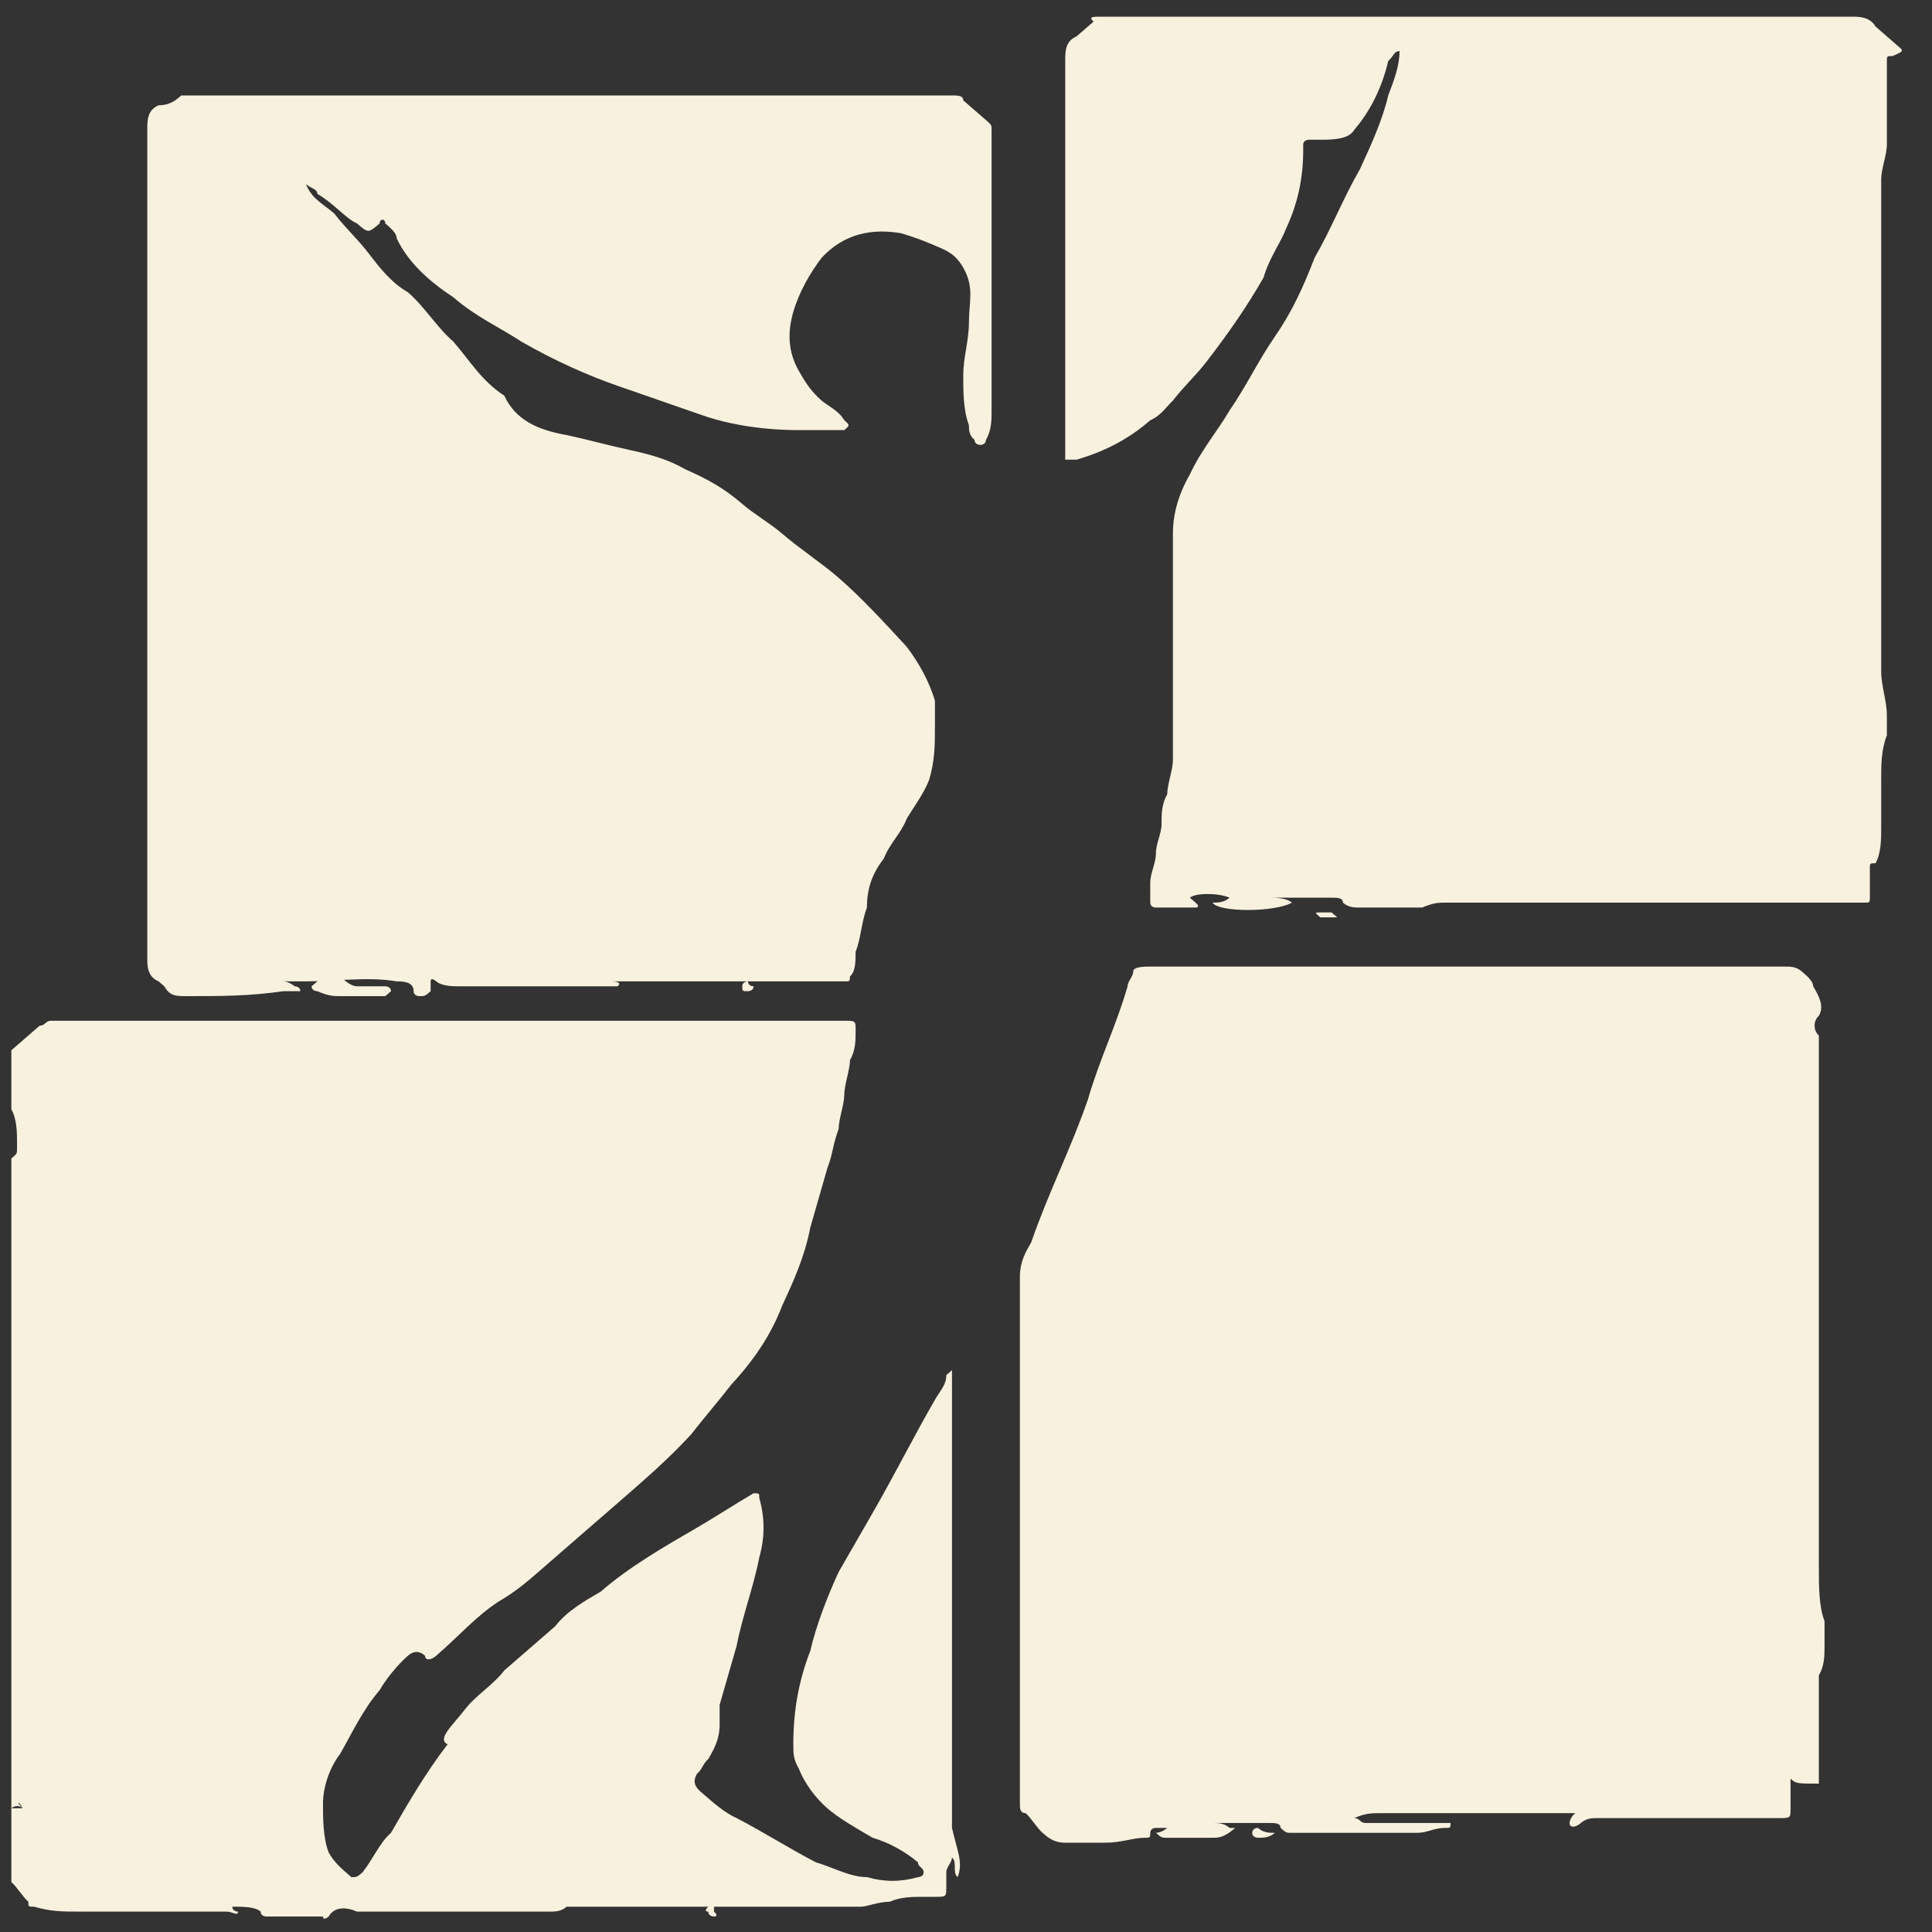 <svg width="50" height="50" viewBox="0 0 50 50" fill="none" xmlns="http://www.w3.org/2000/svg">
<rect x="0" y="0" width="50" height="50" fill="#333333" stroke="none"/>
<path d="M24.783 48.58C24.637 48.453 24.783 48.198 24.637 48.071C24.637 48.198 24.49 48.325 24.49 48.453C24.49 48.58 24.49 48.708 24.49 48.835C24.49 49.09 24.49 49.09 24.197 49.09C24.05 49.09 23.903 49.09 23.903 49.09C23.61 49.09 23.317 49.09 23.024 49.217C22.73 49.217 22.437 49.345 22.29 49.345C21.997 49.345 21.704 49.345 21.41 49.345C20.971 49.345 20.677 49.345 20.237 49.345C19.651 49.345 19.064 49.345 18.478 49.345C18.478 49.345 18.478 49.345 18.478 49.472C18.478 49.472 18.624 49.599 18.478 49.599C18.478 49.599 18.331 49.599 18.331 49.472C18.184 49.472 18.331 49.345 18.331 49.345C17.891 49.345 17.305 49.345 16.865 49.345C16.425 49.345 15.985 49.345 15.691 49.345C15.398 49.345 15.105 49.345 14.812 49.345H14.665C14.518 49.472 14.372 49.472 14.225 49.472C13.345 49.472 12.465 49.472 11.732 49.472C11.146 49.472 10.706 49.472 10.119 49.472C9.826 49.472 9.532 49.472 9.386 49.472H9.239C8.946 49.345 8.653 49.345 8.506 49.599C8.506 49.599 8.359 49.727 8.359 49.599C8.066 49.599 7.773 49.599 7.479 49.599C7.333 49.599 7.04 49.599 6.893 49.599C6.893 49.599 6.746 49.599 6.746 49.472C6.6 49.345 6.306 49.345 6.013 49.345C6.013 49.472 6.16 49.472 6.16 49.472C6.16 49.599 6.013 49.472 5.866 49.472C4.987 49.472 3.96 49.472 3.08 49.472C2.787 49.472 2.494 49.472 2.054 49.472C1.614 49.472 1.32 49.472 0.881 49.345C0.734 49.345 0.734 49.345 0.734 49.217C0.587 49.09 0.441 48.835 0.294 48.708C0.294 48.708 0.294 48.58 0.294 48.453C0.294 46.16 0.294 43.74 0.294 41.447C0.294 39.409 0.294 37.244 0.294 35.206C0.294 34.696 0.294 34.314 0.294 33.804C0.294 33.55 0.294 33.295 0.294 33.04C0.294 32.913 0.294 32.658 0.294 32.531C0.294 32.276 0.294 32.149 0.294 31.894V31.767C0.294 31.384 0.294 31.002 0.294 30.62C0.294 30.493 0.294 30.238 0.294 30.111V29.983C0.441 29.856 0.441 29.856 0.441 29.728V29.601C0.441 29.346 0.441 28.964 0.294 28.709C0.294 28.582 0.294 28.455 0.294 28.327C0.294 27.945 0.294 27.69 0.294 27.308V27.181C0.587 26.926 0.734 26.799 1.027 26.544C1.174 26.544 1.174 26.417 1.32 26.417C2.054 26.417 2.787 26.417 3.52 26.417C5.866 26.417 8.066 26.417 10.412 26.417C11.292 26.417 12.172 26.417 13.052 26.417C13.638 26.417 14.225 26.417 14.812 26.417C15.252 26.417 15.691 26.417 16.131 26.417C16.571 26.417 16.865 26.417 17.305 26.417C17.891 26.417 18.478 26.417 19.064 26.417C19.944 26.417 20.824 26.417 21.85 26.417C22.144 26.417 22.144 26.417 22.144 26.671C22.144 26.926 22.144 27.181 21.997 27.436C21.997 27.69 21.85 28.073 21.85 28.327C21.85 28.582 21.704 28.964 21.704 29.219C21.557 29.601 21.557 29.856 21.41 30.238C21.264 30.747 21.117 31.257 20.971 31.767C20.824 32.531 20.531 33.168 20.237 33.804C19.944 34.569 19.504 35.206 18.918 35.843C18.624 36.225 18.184 36.734 17.891 37.116C17.305 37.753 16.718 38.263 15.985 38.9C15.691 39.154 15.252 39.536 14.958 39.791C14.665 40.046 14.225 40.428 13.932 40.683C13.638 40.938 13.345 41.192 12.905 41.447C12.319 41.829 11.879 42.339 11.292 42.848C11.146 42.976 10.999 42.976 10.999 42.848C10.852 42.721 10.706 42.721 10.559 42.848C10.266 43.103 9.972 43.485 9.826 43.74C9.386 44.249 9.093 44.886 8.799 45.396C8.506 45.778 8.359 46.288 8.359 46.67C8.359 47.052 8.359 47.561 8.506 47.943C8.653 48.198 8.799 48.325 9.093 48.58C9.239 48.58 9.239 48.58 9.386 48.453C9.679 48.071 9.826 47.689 10.119 47.434C10.559 46.67 10.999 45.905 11.585 45.141C11.292 45.014 11.732 44.632 12.025 44.249C12.319 43.867 12.759 43.613 13.052 43.23C13.492 42.848 13.932 42.466 14.372 42.084C14.665 41.702 15.105 41.447 15.545 41.192C16.278 40.556 17.158 40.046 18.038 39.536C18.478 39.282 19.064 38.9 19.504 38.645C19.651 38.645 19.651 38.645 19.651 38.772C19.797 39.282 19.797 39.791 19.651 40.301C19.504 41.065 19.211 41.829 19.064 42.594C18.918 43.103 18.771 43.613 18.624 44.122C18.624 44.249 18.624 44.377 18.624 44.632C18.624 45.014 18.478 45.269 18.331 45.523C18.184 45.651 18.184 45.778 18.038 45.905C17.891 46.16 18.038 46.288 18.184 46.415C18.478 46.67 18.771 46.924 19.064 47.052C19.797 47.434 20.384 47.816 21.117 48.198C21.557 48.325 21.997 48.58 22.437 48.58C22.877 48.708 23.317 48.708 23.757 48.58C23.757 48.58 23.903 48.58 23.903 48.453C23.903 48.325 23.757 48.325 23.757 48.198C23.463 47.943 23.024 47.689 22.584 47.561C22.144 47.306 21.704 47.052 21.41 46.797C21.117 46.542 20.824 46.16 20.677 45.778C20.531 45.523 20.531 45.396 20.531 45.141C20.531 44.249 20.677 43.485 20.971 42.721C21.117 42.084 21.41 41.32 21.704 40.683C21.997 40.173 22.29 39.664 22.584 39.154C23.17 38.135 23.61 37.244 24.197 36.225C24.343 35.97 24.49 35.843 24.49 35.588L24.637 35.46V35.588C24.637 36.862 24.637 38.263 24.637 39.536C24.637 40.81 24.637 42.084 24.637 43.358C24.637 43.74 24.637 44.249 24.637 44.632C24.637 44.759 24.637 45.014 24.637 45.141C24.637 45.396 24.637 45.651 24.637 45.778C24.637 46.288 24.637 46.797 24.637 47.306C24.783 47.943 24.93 48.198 24.783 48.58ZM0.587 46.797C0.441 46.542 0.441 46.67 0.587 46.797C0.441 46.67 0.294 46.797 0.294 46.797C0.294 46.797 0.294 46.797 0.587 46.797C0.441 46.797 0.441 46.797 0.587 46.797Z" fill="#F8F1DE"/>
<path d="M36.807 23.487C37.687 23.487 38.273 23.487 39.007 23.487H39.153C39.007 23.487 39.007 23.487 38.86 23.487C38.567 23.487 38.127 23.487 37.833 23.487C37.247 23.487 36.807 23.487 36.22 23.487C35.927 23.487 35.634 23.487 35.194 23.487C35.047 23.487 34.901 23.487 34.754 23.36C34.754 23.232 34.607 23.232 34.461 23.232C33.874 23.232 33.434 23.232 32.847 23.232C32.994 23.232 33.287 23.232 33.434 23.36C32.994 23.614 31.528 23.614 31.381 23.36C31.528 23.36 31.674 23.36 31.821 23.232C31.528 23.105 30.941 23.105 30.794 23.232L30.941 23.36C31.088 23.487 30.941 23.487 30.941 23.487C30.648 23.487 30.208 23.487 29.915 23.487C29.768 23.487 29.768 23.36 29.768 23.36C29.768 23.232 29.768 22.977 29.768 22.85C29.768 22.595 29.915 22.341 29.915 22.086C29.915 21.831 30.061 21.576 30.061 21.322C30.061 21.067 30.061 20.812 30.208 20.557C30.208 20.302 30.355 19.92 30.355 19.666C30.355 19.538 30.355 19.411 30.355 19.284C30.355 19.029 30.355 18.774 30.355 18.519C30.355 17.755 30.355 16.863 30.355 16.099C30.355 15.717 30.355 15.335 30.355 14.953C30.355 14.57 30.355 14.188 30.355 13.806C30.355 13.297 30.501 12.787 30.794 12.278C31.088 11.641 31.528 11.131 31.821 10.622C32.261 9.985 32.554 9.348 32.994 8.711C33.434 8.074 33.727 7.437 34.021 6.673C34.461 5.909 34.754 5.145 35.194 4.38C35.487 3.743 35.78 3.107 35.927 2.47C36.074 2.088 36.22 1.705 36.22 1.323C36.074 1.323 36.074 1.451 35.927 1.578C35.78 2.215 35.487 2.852 35.047 3.361C34.901 3.616 34.461 3.616 34.167 3.616C34.167 3.616 34.021 3.616 33.874 3.616C33.874 3.616 33.727 3.616 33.727 3.743V3.871C33.727 4.635 33.581 5.272 33.287 5.909C33.141 6.291 32.847 6.673 32.701 7.183C32.261 7.947 31.821 8.584 31.234 9.348C30.941 9.73 30.648 9.985 30.355 10.367C30.208 10.495 30.061 10.749 29.768 10.877C29.328 11.259 28.741 11.641 27.862 11.896C27.862 11.896 27.715 11.896 27.568 11.896C27.568 11.768 27.568 11.768 27.568 11.641C27.568 8.584 27.568 5.527 27.568 2.342C27.568 2.088 27.568 1.833 27.568 1.578C27.568 1.323 27.568 1.069 27.862 0.941C28.008 0.814 28.155 0.686 28.302 0.559C28.155 0.432 28.302 0.432 28.448 0.432C29.328 0.432 30.208 0.432 31.088 0.432C32.994 0.432 34.901 0.432 36.807 0.432C39.153 0.432 41.646 0.432 43.992 0.432C45.312 0.432 46.632 0.432 47.952 0.432C48.098 0.432 48.392 0.432 48.538 0.686C48.685 0.814 48.978 1.069 49.125 1.196C49.272 1.323 49.272 1.323 48.978 1.451C48.832 1.451 48.832 1.451 48.832 1.578C48.832 1.96 48.832 2.215 48.832 2.597C48.832 2.979 48.832 3.361 48.832 3.743C48.832 3.998 48.685 4.38 48.685 4.635C48.685 4.762 48.685 5.017 48.685 5.145C48.685 6.036 48.685 6.928 48.685 7.947C48.685 10.367 48.685 12.66 48.685 15.08C48.685 15.844 48.685 16.609 48.685 17.373C48.685 17.755 48.832 18.137 48.832 18.519C48.832 18.647 48.832 18.901 48.832 19.029C48.685 19.411 48.685 19.793 48.685 20.175C48.685 20.557 48.685 21.067 48.685 21.449C48.685 21.704 48.685 22.086 48.538 22.341C48.392 22.341 48.392 22.341 48.392 22.468C48.392 22.723 48.392 22.977 48.392 23.232C48.392 23.36 48.392 23.36 48.245 23.36C48.098 23.36 47.805 23.36 47.658 23.36C47.365 23.36 47.218 23.36 46.925 23.36C46.339 23.36 45.899 23.36 45.312 23.36C44.286 23.36 43.112 23.36 42.086 23.36C41.206 23.36 40.473 23.36 39.593 23.36C39.3 23.36 38.86 23.36 38.567 23.36C38.127 23.36 37.833 23.36 37.393 23.36C37.247 23.36 37.1 23.36 36.807 23.487Z" fill="#F8F1DE"/>
<path d="M46.339 46.033C46.339 46.287 46.339 46.542 46.339 46.797C46.339 47.052 46.339 47.052 46.046 47.052C45.606 47.052 45.312 47.052 44.873 47.052C44.139 47.052 43.553 47.052 42.819 47.052C42.38 47.052 41.793 47.052 41.353 47.052C41.206 47.052 41.06 47.052 40.913 47.179C40.767 47.306 40.62 47.306 40.62 47.179C40.62 47.179 40.62 47.052 40.767 46.924C40.473 46.924 40.18 46.924 40.033 46.924C38.567 46.924 37.247 46.924 35.781 46.924C35.487 46.924 35.341 46.924 35.047 47.052C35.194 47.052 35.194 47.179 35.341 47.179C36.074 47.179 36.807 47.179 37.394 47.179H37.54C37.54 47.306 37.54 47.306 37.394 47.306C37.1 47.306 36.954 47.434 36.66 47.434C35.927 47.434 35.194 47.434 34.461 47.434C34.168 47.434 33.728 47.434 33.434 47.434C33.288 47.434 33.288 47.434 33.141 47.306C33.141 47.179 32.994 47.179 32.848 47.179C32.408 47.179 31.968 47.179 31.381 47.179C31.528 47.179 31.675 47.179 31.821 47.306H31.968C31.675 47.561 31.528 47.561 31.381 47.561C30.941 47.561 30.648 47.561 30.208 47.561C30.062 47.561 30.062 47.561 29.915 47.434C29.915 47.434 30.062 47.434 30.208 47.306C30.062 47.306 29.915 47.306 29.915 47.306C29.768 47.306 29.768 47.434 29.768 47.434C29.768 47.561 29.768 47.561 29.622 47.561C29.328 47.561 29.035 47.689 28.595 47.689C28.302 47.689 27.862 47.689 27.569 47.689C27.275 47.689 27.129 47.561 26.982 47.434C26.835 47.306 26.689 47.052 26.542 46.924C26.395 46.924 26.395 46.797 26.395 46.669C26.395 42.084 26.395 37.498 26.395 33.04C26.395 32.658 26.542 32.403 26.689 32.148C27.129 30.875 27.715 29.728 28.155 28.455C28.448 27.436 28.888 26.544 29.182 25.525C29.182 25.398 29.328 25.27 29.328 25.143C29.328 25.015 29.622 25.015 29.768 25.015C30.502 25.015 31.088 25.015 31.821 25.015C32.261 25.015 32.554 25.015 32.994 25.015C37.394 25.015 41.793 25.015 46.192 25.015C46.339 25.015 46.486 25.015 46.632 25.143C46.779 25.27 46.925 25.398 46.925 25.525C47.072 25.78 47.219 26.034 47.072 26.289C46.925 26.416 46.925 26.671 47.072 26.799C47.072 26.926 47.072 27.053 47.072 27.181C47.072 27.69 47.072 28.072 47.072 28.582C47.072 29.091 47.072 29.474 47.072 29.983C47.072 30.365 47.072 30.747 47.072 31.13C47.072 32.148 47.072 33.167 47.072 34.187C47.072 35.333 47.072 36.479 47.072 37.626C47.072 38.008 47.072 38.39 47.072 38.772C47.072 39.154 47.072 39.536 47.072 39.919C47.072 40.173 47.072 40.301 47.072 40.555C47.072 41.065 47.072 41.574 47.219 41.957C47.219 42.211 47.219 42.339 47.219 42.593C47.219 42.848 47.219 43.103 47.072 43.358C47.072 43.485 47.072 43.485 47.072 43.612C47.072 43.995 47.072 44.504 47.072 44.886C47.072 45.268 47.072 45.523 47.072 45.905C47.072 46.033 47.072 46.033 47.072 46.16C46.486 46.16 46.486 46.16 46.339 46.033Z" fill="#F8F1DE"/>
<path d="M7.918 4.763C8.065 5.145 8.358 5.272 8.652 5.527C8.945 5.909 9.238 6.164 9.532 6.546C9.825 6.928 10.118 7.31 10.558 7.565C10.998 7.947 11.291 8.456 11.731 8.839C12.171 9.348 12.464 9.858 13.051 10.24C13.344 10.877 13.931 11.131 14.664 11.259C15.251 11.386 15.691 11.514 16.277 11.641C16.864 11.768 17.304 11.896 17.744 12.15C18.33 12.405 18.77 12.66 19.21 13.042C19.503 13.297 19.943 13.552 20.236 13.806C20.676 14.188 21.263 14.571 21.703 14.953C22.29 15.462 22.876 16.099 23.463 16.736C23.756 17.118 24.049 17.628 24.196 18.137C24.196 18.265 24.196 18.519 24.196 18.774C24.196 19.284 24.196 19.666 24.049 20.175C23.902 20.557 23.609 20.939 23.463 21.194C23.316 21.576 23.023 21.831 22.876 22.213C22.583 22.595 22.436 22.977 22.436 23.487C22.29 23.869 22.29 24.251 22.143 24.633C22.143 24.888 22.143 25.143 21.996 25.27C21.996 25.398 21.996 25.398 21.85 25.398C21.116 25.398 20.53 25.398 19.797 25.398C18.77 25.398 17.744 25.398 16.717 25.398C15.984 25.398 15.251 25.398 14.517 25.398H14.664C15.104 25.398 15.544 25.398 15.837 25.398C15.837 25.398 16.131 25.398 15.984 25.525C15.984 25.525 15.837 25.525 15.691 25.525C15.397 25.525 15.104 25.525 14.664 25.525C13.784 25.525 12.904 25.525 11.878 25.525C11.731 25.525 11.438 25.525 11.291 25.398C11.291 25.398 11.145 25.27 11.145 25.398V25.525C11.145 25.525 11.145 25.525 11.145 25.652C10.998 25.78 10.998 25.78 10.851 25.78C10.851 25.78 10.705 25.78 10.705 25.652C10.705 25.398 10.411 25.398 10.265 25.398C9.532 25.27 8.652 25.398 7.918 25.398C7.772 25.398 7.625 25.398 7.332 25.398C7.479 25.398 7.625 25.525 7.625 25.525C7.625 25.525 7.772 25.525 7.772 25.652C7.772 25.652 7.772 25.652 7.625 25.652C7.479 25.652 7.479 25.652 7.332 25.652C6.452 25.78 5.719 25.78 4.839 25.78C4.546 25.78 4.399 25.78 4.252 25.525L4.106 25.398C3.812 25.27 3.812 25.015 3.812 24.761C3.812 21.194 3.812 17.755 3.812 14.188C3.812 10.622 3.812 6.928 3.812 3.361C3.812 3.107 3.812 2.852 4.106 2.724C4.399 2.724 4.546 2.597 4.692 2.47H4.839C5.426 2.47 6.159 2.47 6.745 2.47C9.825 2.47 13.051 2.47 16.131 2.47C16.424 2.47 16.864 2.47 17.157 2.47C18.037 2.47 18.917 2.47 19.797 2.47C20.53 2.47 21.41 2.47 22.143 2.47C23.023 2.47 23.902 2.47 24.636 2.47C24.782 2.47 24.929 2.47 24.929 2.597C25.076 2.724 25.369 2.979 25.516 3.107C25.662 3.234 25.662 3.234 25.662 3.361C25.662 4.38 25.662 5.399 25.662 6.418C25.662 7.82 25.662 9.221 25.662 10.622C25.662 10.877 25.662 11.131 25.516 11.386C25.516 11.386 25.516 11.514 25.369 11.514C25.369 11.514 25.222 11.514 25.222 11.386C25.076 11.259 25.076 11.131 25.076 11.004C24.929 10.622 24.929 10.112 24.929 9.73C24.929 9.221 25.076 8.839 25.076 8.329C25.076 7.82 25.222 7.437 24.929 6.928C24.782 6.673 24.636 6.546 24.343 6.418C24.049 6.291 23.756 6.164 23.316 6.036C22.583 5.909 21.85 6.036 21.263 6.673C20.97 7.055 20.676 7.565 20.53 8.074C20.383 8.584 20.383 9.093 20.676 9.603C20.823 9.858 20.97 10.112 21.263 10.367C21.41 10.495 21.703 10.622 21.85 10.877C21.996 11.004 21.996 11.004 21.85 11.131C21.85 11.131 21.85 11.131 21.703 11.131C21.41 11.131 20.97 11.131 20.676 11.131C19.797 11.131 18.917 11.004 18.183 10.749C17.45 10.495 16.717 10.24 15.984 9.985C15.251 9.73 14.371 9.348 13.491 8.839C12.904 8.456 12.318 8.202 11.731 7.692C11.145 7.31 10.558 6.801 10.265 6.164C10.265 6.036 10.118 5.909 9.971 5.782C9.971 5.654 9.825 5.654 9.825 5.782C9.532 6.036 9.532 6.036 9.238 5.782C8.945 5.654 8.652 5.272 8.212 5.017C8.212 4.89 8.065 4.89 7.918 4.763Z" fill="#F8F1DE"/>
<path d="M9.239 25.525C9.385 25.525 9.678 25.525 9.972 25.525C9.972 25.525 10.118 25.525 10.118 25.652L9.972 25.78C9.532 25.78 9.239 25.78 8.799 25.78C8.652 25.78 8.505 25.78 8.212 25.652C8.212 25.652 8.065 25.652 8.065 25.525C8.065 25.525 8.065 25.525 8.212 25.398C8.359 25.27 8.652 25.27 8.799 25.27C8.945 25.398 9.092 25.525 9.239 25.525Z" fill="#F8F1DE"/>
<path d="M32.995 47.434C32.995 47.561 32.995 47.561 32.995 47.434C32.848 47.561 32.702 47.561 32.555 47.561C32.555 47.561 32.408 47.561 32.408 47.434C32.408 47.434 32.408 47.306 32.555 47.306C32.702 47.434 32.848 47.434 32.995 47.434Z" fill="#F8F1DE"/>
<path d="M34.314 23.741H34.168C34.021 23.614 34.021 23.614 34.168 23.614C34.314 23.614 34.314 23.614 34.461 23.614L34.608 23.741C34.608 23.741 34.461 23.741 34.314 23.741Z" fill="#F8F1DE"/>
<path d="M19.503 25.525C19.503 25.652 19.357 25.652 19.357 25.652C19.21 25.652 19.21 25.652 19.21 25.525C19.21 25.398 19.357 25.398 19.357 25.398C19.357 25.398 19.357 25.525 19.503 25.525Z" fill="#F8F1DE"/>
</svg>
